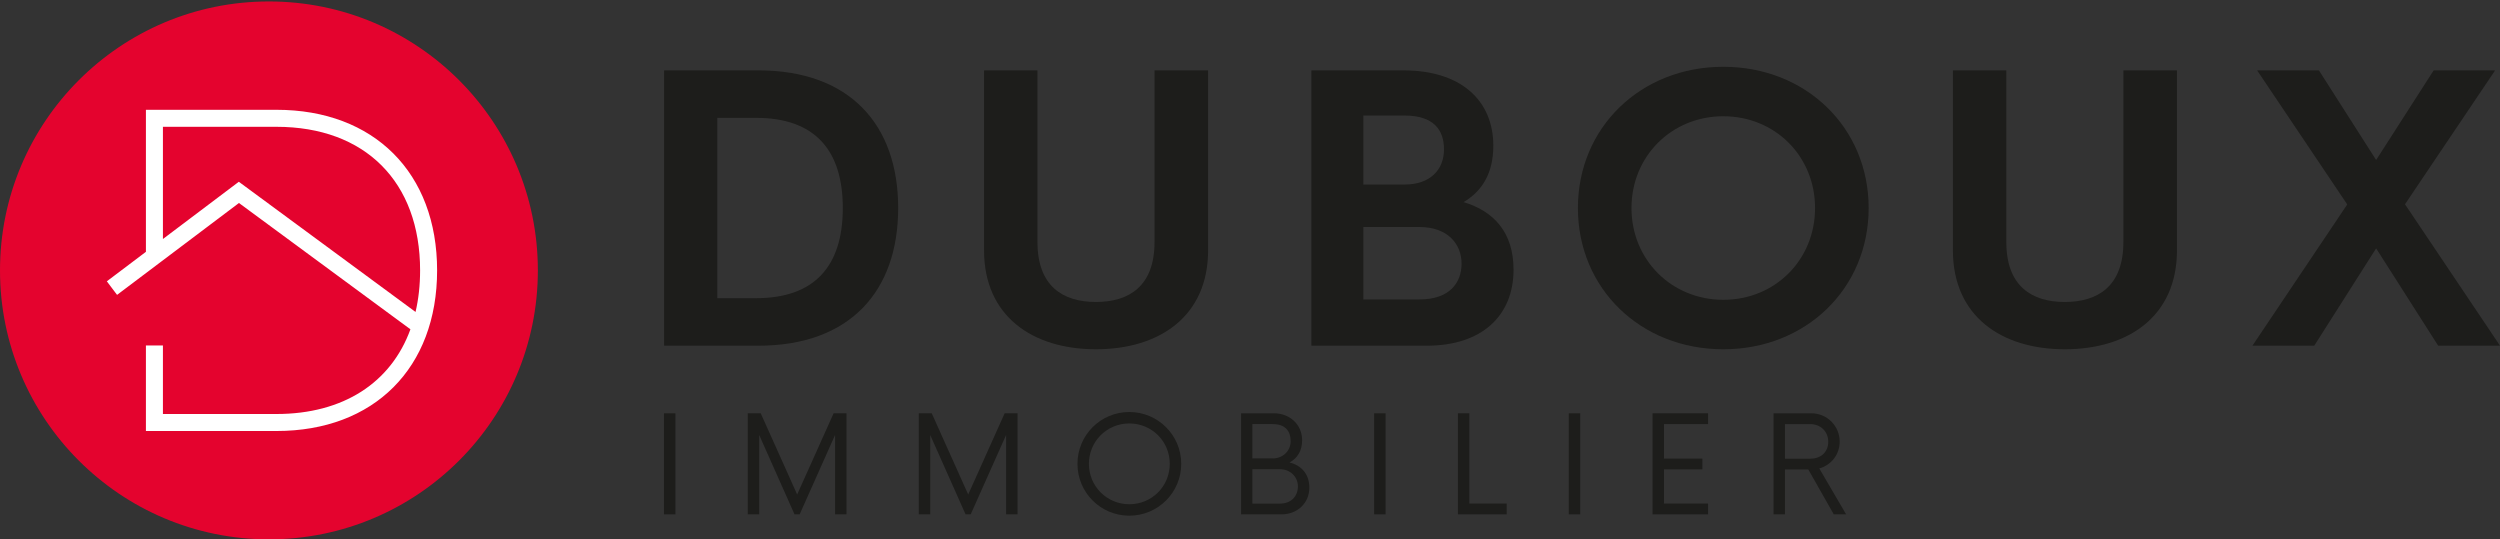 <?xml version="1.0" encoding="utf-8"?>
<!-- Generator: Adobe Illustrator 27.1.1, SVG Export Plug-In . SVG Version: 6.00 Build 0)  -->
<svg version="1.0" id="Calque_1" xmlns="http://www.w3.org/2000/svg" xmlns:xlink="http://www.w3.org/1999/xlink" x="0px" y="0px"
	 viewBox="0 0 742.905 160.273" style="enable-background:new 0 0 742.905 160.273;" xml:space="preserve">
<rect x="0" y="0" width="742.905" height="160.273" fill="#333333" stroke="none"/>
<style type="text/css">
	.st0{fill:#1D1D1B;}
	.st1{fill:#E4032E;}
	.st2{fill:#FFFFFF;}
</style>
<rect x="197.312" y="122.815" class="st0" width="3.399" height="30.032"/>
<polygon class="st0" points="247.718,122.816 236.887,146.948 226.059,122.816 222.199,122.816 222.199,152.848 225.607,152.848 
	225.607,129.27 236.101,152.848 237.627,152.848 248.145,129.27 248.145,152.848 251.544,152.848 251.544,122.816 "/>
<polygon class="st0" points="298.545,122.816 287.714,146.948 276.877,122.816 273.027,122.816 273.027,152.848 276.428,152.848 
	276.428,129.27 286.928,152.848 288.454,152.848 298.972,129.27 298.972,152.848 302.371,152.848 302.371,122.816 "/>
<g>
	<path class="st0" d="M320.183,137.832c0-8.519,6.881-15.4,15.4-15.4c8.528,0,15.434,6.881,15.434,15.4
		c0,8.528-6.906,15.409-15.434,15.409C327.064,153.241,320.183,146.36,320.183,137.832 M347.608,137.832
		c0-6.686-5.333-12.001-12.026-12.001c-6.643,0-12.001,5.315-12.001,12.001s5.358,12.01,12.001,12.01
		C342.275,149.842,347.608,144.518,347.608,137.832"/>
	<path class="st0" d="M389.09,144.908c0,4.693-3.677,7.937-8.231,7.937h-12.06v-30.029h9.812c4.597,0,8.333,3.284,8.333,8.017
		c0,3.049-1.353,5.318-3.736,6.603C386.806,138.305,389.09,140.977,389.09,144.908 M378.237,126.026h-6.079v10.199h6.079
		c2.941,0,5.299-2.204,5.299-5.12C383.537,128.214,382.014,126.026,378.237,126.026 M385.691,144.515c0-2.866-2.353-5.08-5.284-5.08
		h-8.249v10.209h8.249C383.732,149.644,385.691,147.391,385.691,144.515"/>
</g>
<rect x="408.345" y="122.815" class="st0" width="3.399" height="30.032"/>
<polygon class="st0" points="433.238,122.816 433.238,152.848 447.737,152.848 447.737,149.638 436.637,149.638 436.637,122.816 "/>
<rect x="466.18" y="122.815" class="st0" width="3.399" height="30.032"/>
<polygon class="st0" points="491.069,122.816 491.069,152.848 507.568,152.848 507.568,149.638 494.468,149.638 494.468,139.479 
	505.887,139.479 505.887,136.275 494.468,136.275 494.468,126.026 507.568,126.026 507.568,122.816 "/>
<g>
	<path class="st0" d="M537.363,139.514h-6.94v13.335h-3.399v-30.032h11.255c4.668,0,8.404,3.776,8.404,8.407
		c0,3.872-2.538,7.002-6.061,7.977l7.977,13.648h-3.668L537.363,139.514z M530.423,136.31h7.528c2.965,0,5.333-1.802,5.333-5.046
		c0-3.129-2.368-5.234-5.333-5.234h-7.528V136.31z"/>
	<path class="st0" d="M197.339,20.911h28.017c27.165,0,41.55,16.136,41.55,40.909c0,24.763-14.384,40.909-41.55,40.909h-28.017
		V20.911z M224.669,88.608c17.359,0,25.779-9.478,25.779-26.788s-8.42-26.797-25.779-26.797H213.16v53.585H224.669z"/>
	<path class="st0" d="M292.421,74.39V20.913h15.876v51.028c0,13.05,7.503,17.793,17.365,17.793c9.905,0,17.418-4.742,17.418-17.793
		V20.913h15.923V74.39c0,19.545-14.384,29.4-33.341,29.4C306.805,103.79,292.421,93.934,292.421,74.39"/>
	<path class="st0" d="M449.77,80.144c0,13.533-9.265,22.584-25.779,22.584h-34.3V20.916h27.425c16.672,0,26.642,8.627,26.642,22.42
		c0,8.095-3.309,13.477-8.847,16.722C443.808,62.726,449.77,68.954,449.77,80.144 M405.134,34.335v20.504h12.255
		c7.667,0,11.713-4.473,11.713-10.438c0-5.807-3.089-10.066-11.713-10.066H405.134z M434.321,78.333
		c0-5.702-3.99-10.871-12.518-10.871h-16.669v21.519h16.669C430.758,88.982,434.321,84.035,434.321,78.333"/>
	<path class="st0" d="M468.894,61.819c0-23.921,18.644-41.974,43.203-41.974c24.55,0,43.197,18.053,43.197,41.974
		s-18.647,41.974-43.197,41.974C487.538,103.793,468.894,85.741,468.894,61.819 M539.367,61.819
		c0-15.394-11.877-27.271-27.271-27.271c-15.344,0-27.28,11.877-27.28,27.271s11.936,27.271,27.28,27.271
		C527.49,89.09,539.367,77.213,539.367,61.819"/>
	<path class="st0" d="M580.33,74.39V20.913h15.876v51.028c0,13.05,7.503,17.793,17.365,17.793c9.905,0,17.418-4.742,17.418-17.793
		V20.913h15.923V74.39c0,19.545-14.384,29.4-33.341,29.4C594.715,103.79,580.33,93.934,580.33,74.39"/>
</g>
<polygon class="st0" points="723.193,20.912 706.097,47.542 689.097,20.912 670.732,20.912 697.51,60.756 669.339,102.721 
	687.713,102.721 706.097,73.803 724.527,102.721 742.905,102.721 714.674,60.7 741.459,20.912 "/>
<g>
	<path class="st1" d="M159.832,80.353c0,44.138-35.783,79.921-79.921,79.921C35.783,160.273,0,124.49,0,80.353
		S35.783,0.432,79.912,0.432C124.049,0.432,159.832,36.215,159.832,80.353"/>
	<path class="st2" d="M82.167,32.626H43.36v42.206l-11.614,8.763l3.04,4.03l36.223-27.302l50.954,37.535
		c-5.767,15.858-19.947,25.166-39.795,25.166H48.415v-20.374H43.36v25.429h38.807c28.992,0,47.725-18.737,47.725-47.728
		C129.892,51.363,111.159,32.626,82.167,32.626 M70.968,54.015L48.415,71.022V37.681h33.753c26.32,0,42.67,16.35,42.67,42.67
		c0,4.408-0.467,8.528-1.353,12.348L70.968,54.015z"/>
</g>
</svg>
